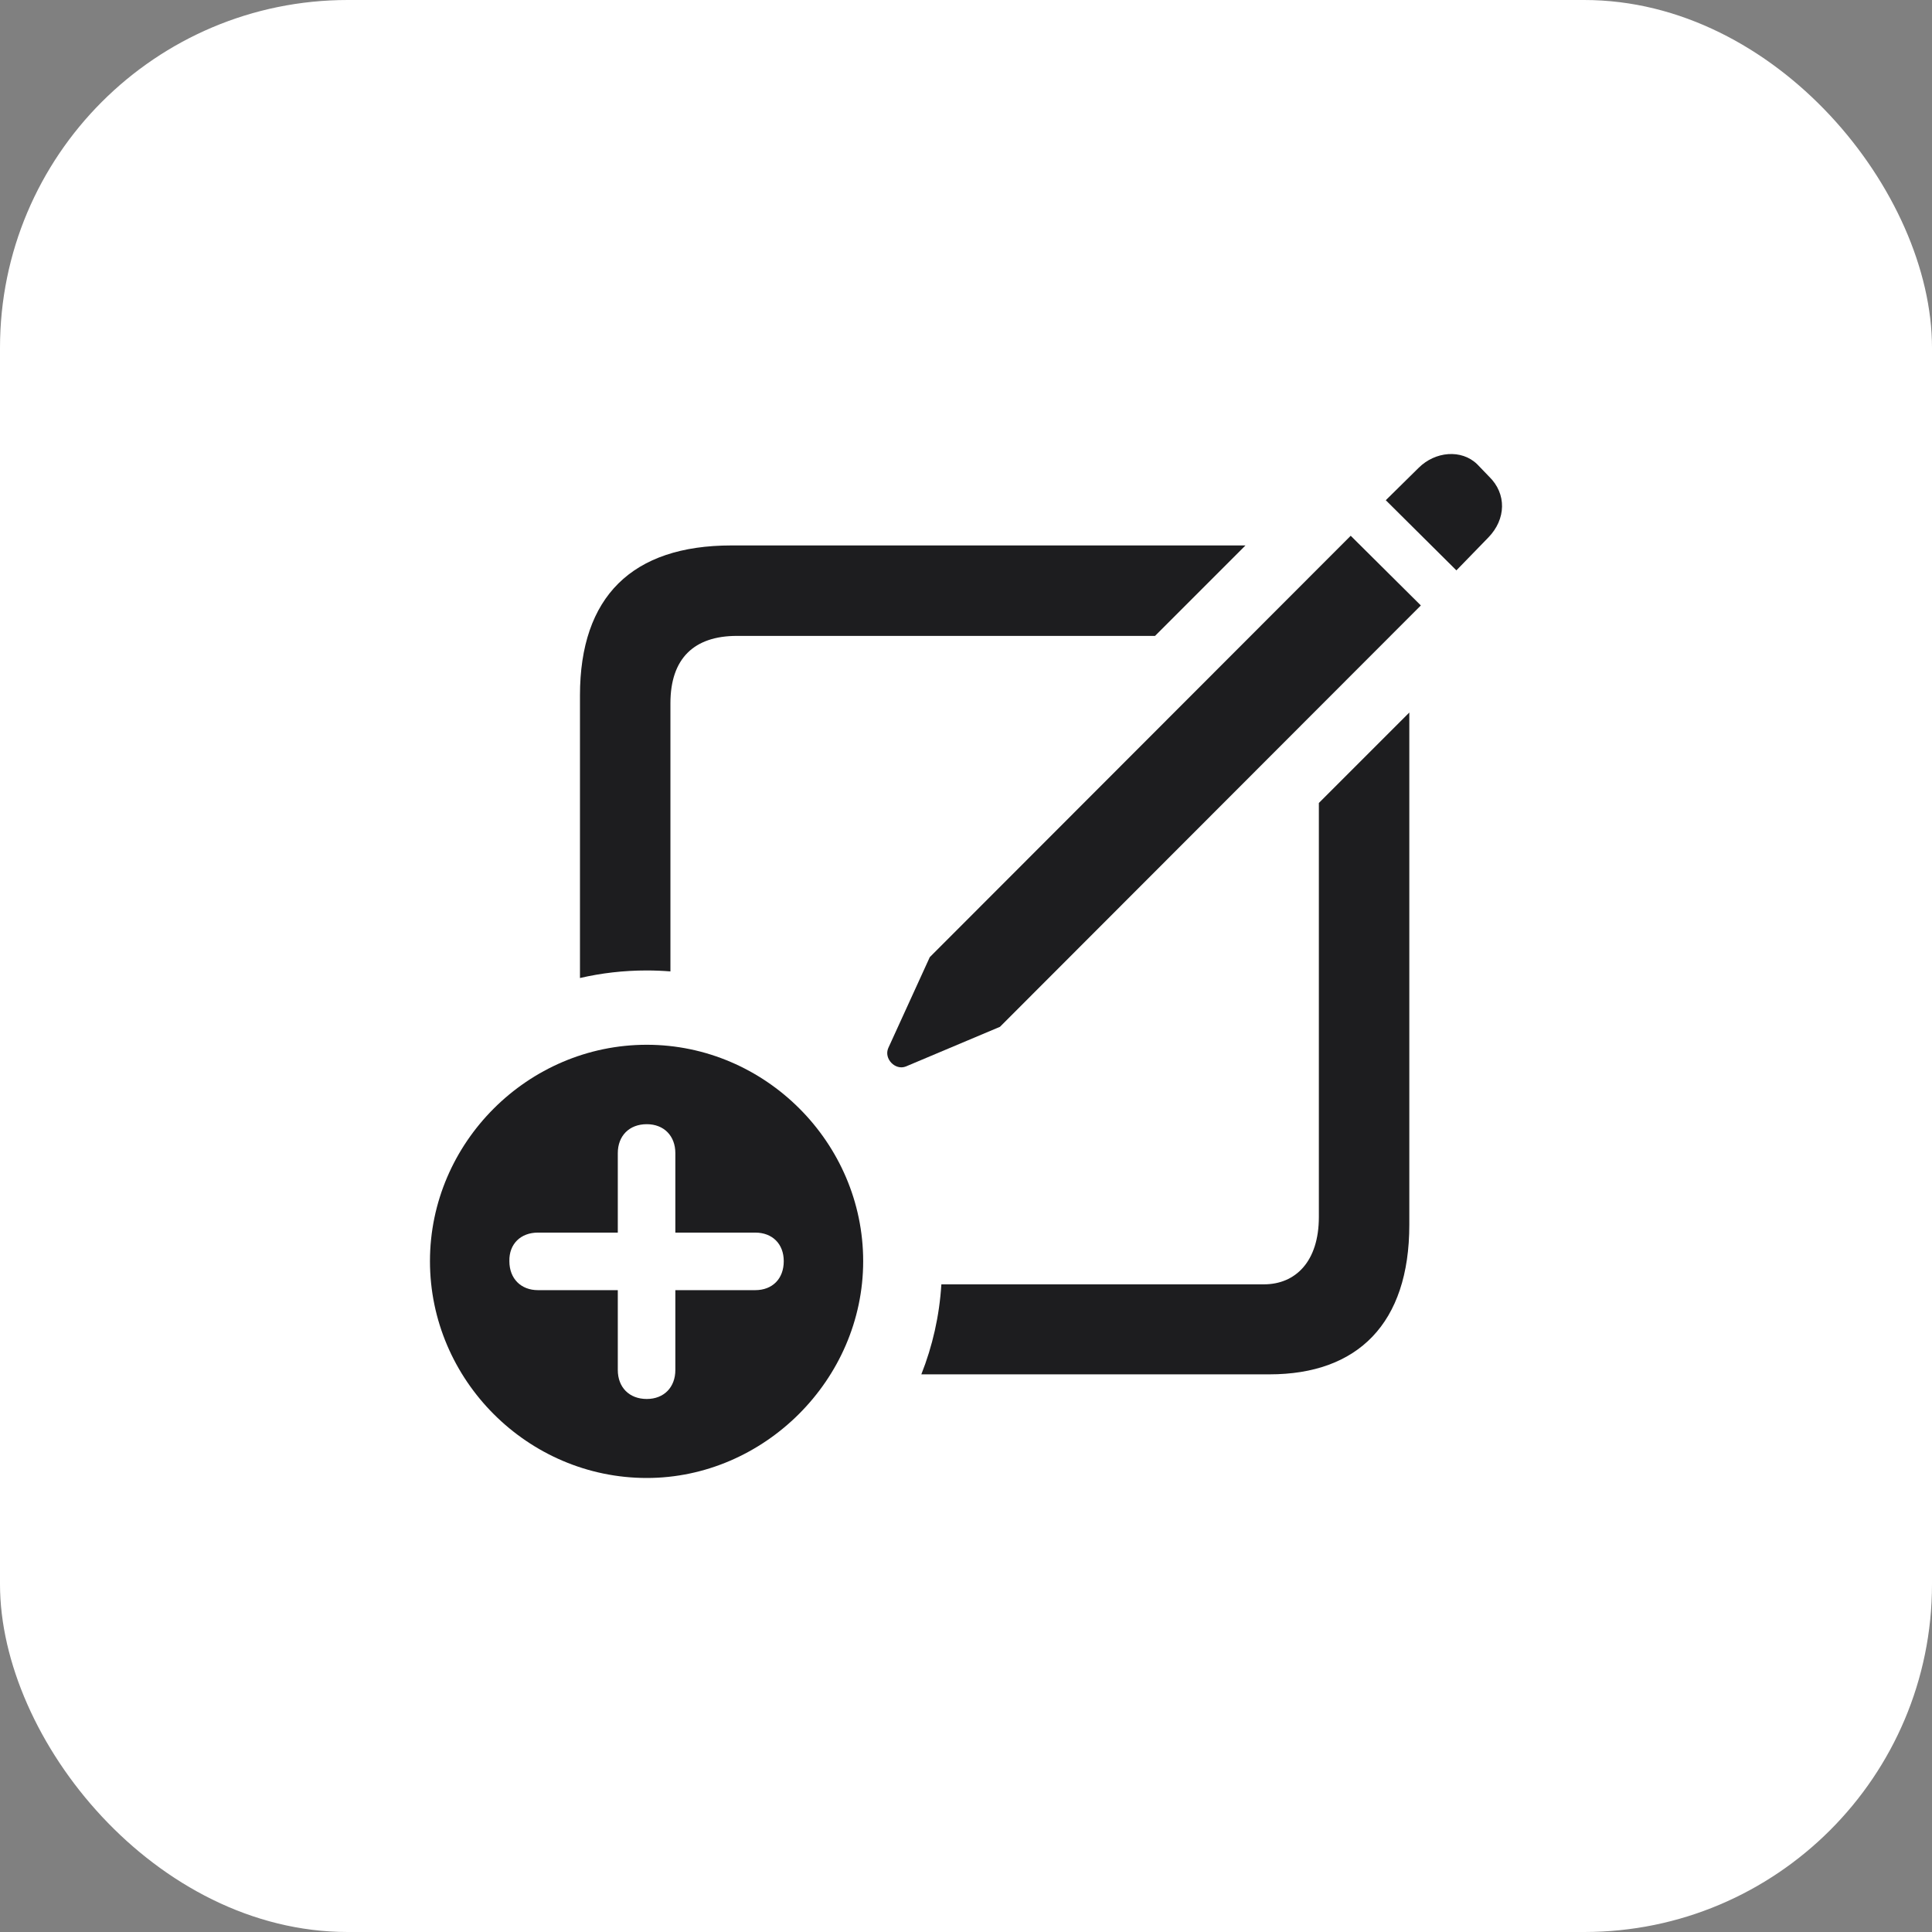 <svg width="100" height="100" viewBox="0 0 100 100" fill="none" xmlns="http://www.w3.org/2000/svg">
<rect x="0" y="0" width="100" height="100" fill="#808080" stroke="none"/>
<rect width="100" height="100" rx="18" fill="white"/>
<path d="M75.383 29.522L71.728 25.891L73.424 24.219C74.284 23.359 75.646 23.24 76.458 24.028L77.079 24.673C77.987 25.557 77.963 26.871 77.031 27.826L75.383 29.522Z" fill="#1D1D1F"/>
<path d="M46.884 55.202C46.335 55.417 45.738 54.796 45.977 54.247L48.126 49.541L69.912 27.731L73.543 31.338L51.758 53.148L46.884 55.202Z" fill="#1D1D1F"/>
<path d="M47.688 71.136C48.265 69.679 48.624 68.113 48.725 66.477H65.421C67.046 66.477 68.264 65.307 68.264 62.99V41.562L72.946 36.88V63.396C72.946 68.508 70.271 71.136 65.708 71.136H47.688Z" fill="#1D1D1F"/>
<path d="M34.701 36.402V50.28C34.294 50.248 33.882 50.231 33.466 50.231C32.281 50.231 31.127 50.366 30.019 50.622V35.996C30.019 30.884 32.718 28.232 37.855 28.232H64.466L59.784 32.914H38.141C35.92 32.914 34.701 34.085 34.701 36.402Z" fill="#1D1D1F"/>
<path d="M33.477 76.5C39.545 76.5 44.678 71.411 44.678 65.278C44.678 59.144 39.611 54.077 33.477 54.077C27.322 54.077 22.255 59.144 22.255 65.278C22.255 71.433 27.322 76.5 33.477 76.5ZM26.365 65.278C26.344 64.386 26.953 63.799 27.844 63.799H31.977V59.688C31.977 58.796 32.564 58.188 33.477 58.188C34.369 58.188 34.956 58.796 34.956 59.688V63.799H39.089C39.98 63.799 40.567 64.386 40.567 65.278C40.567 66.191 39.98 66.778 39.089 66.778H34.956V70.91C34.956 71.802 34.369 72.411 33.477 72.411C32.564 72.411 31.977 71.802 31.977 70.91V66.778H27.844C26.974 66.778 26.365 66.191 26.365 65.278Z" fill="#1D1D1F"/>
</svg>
